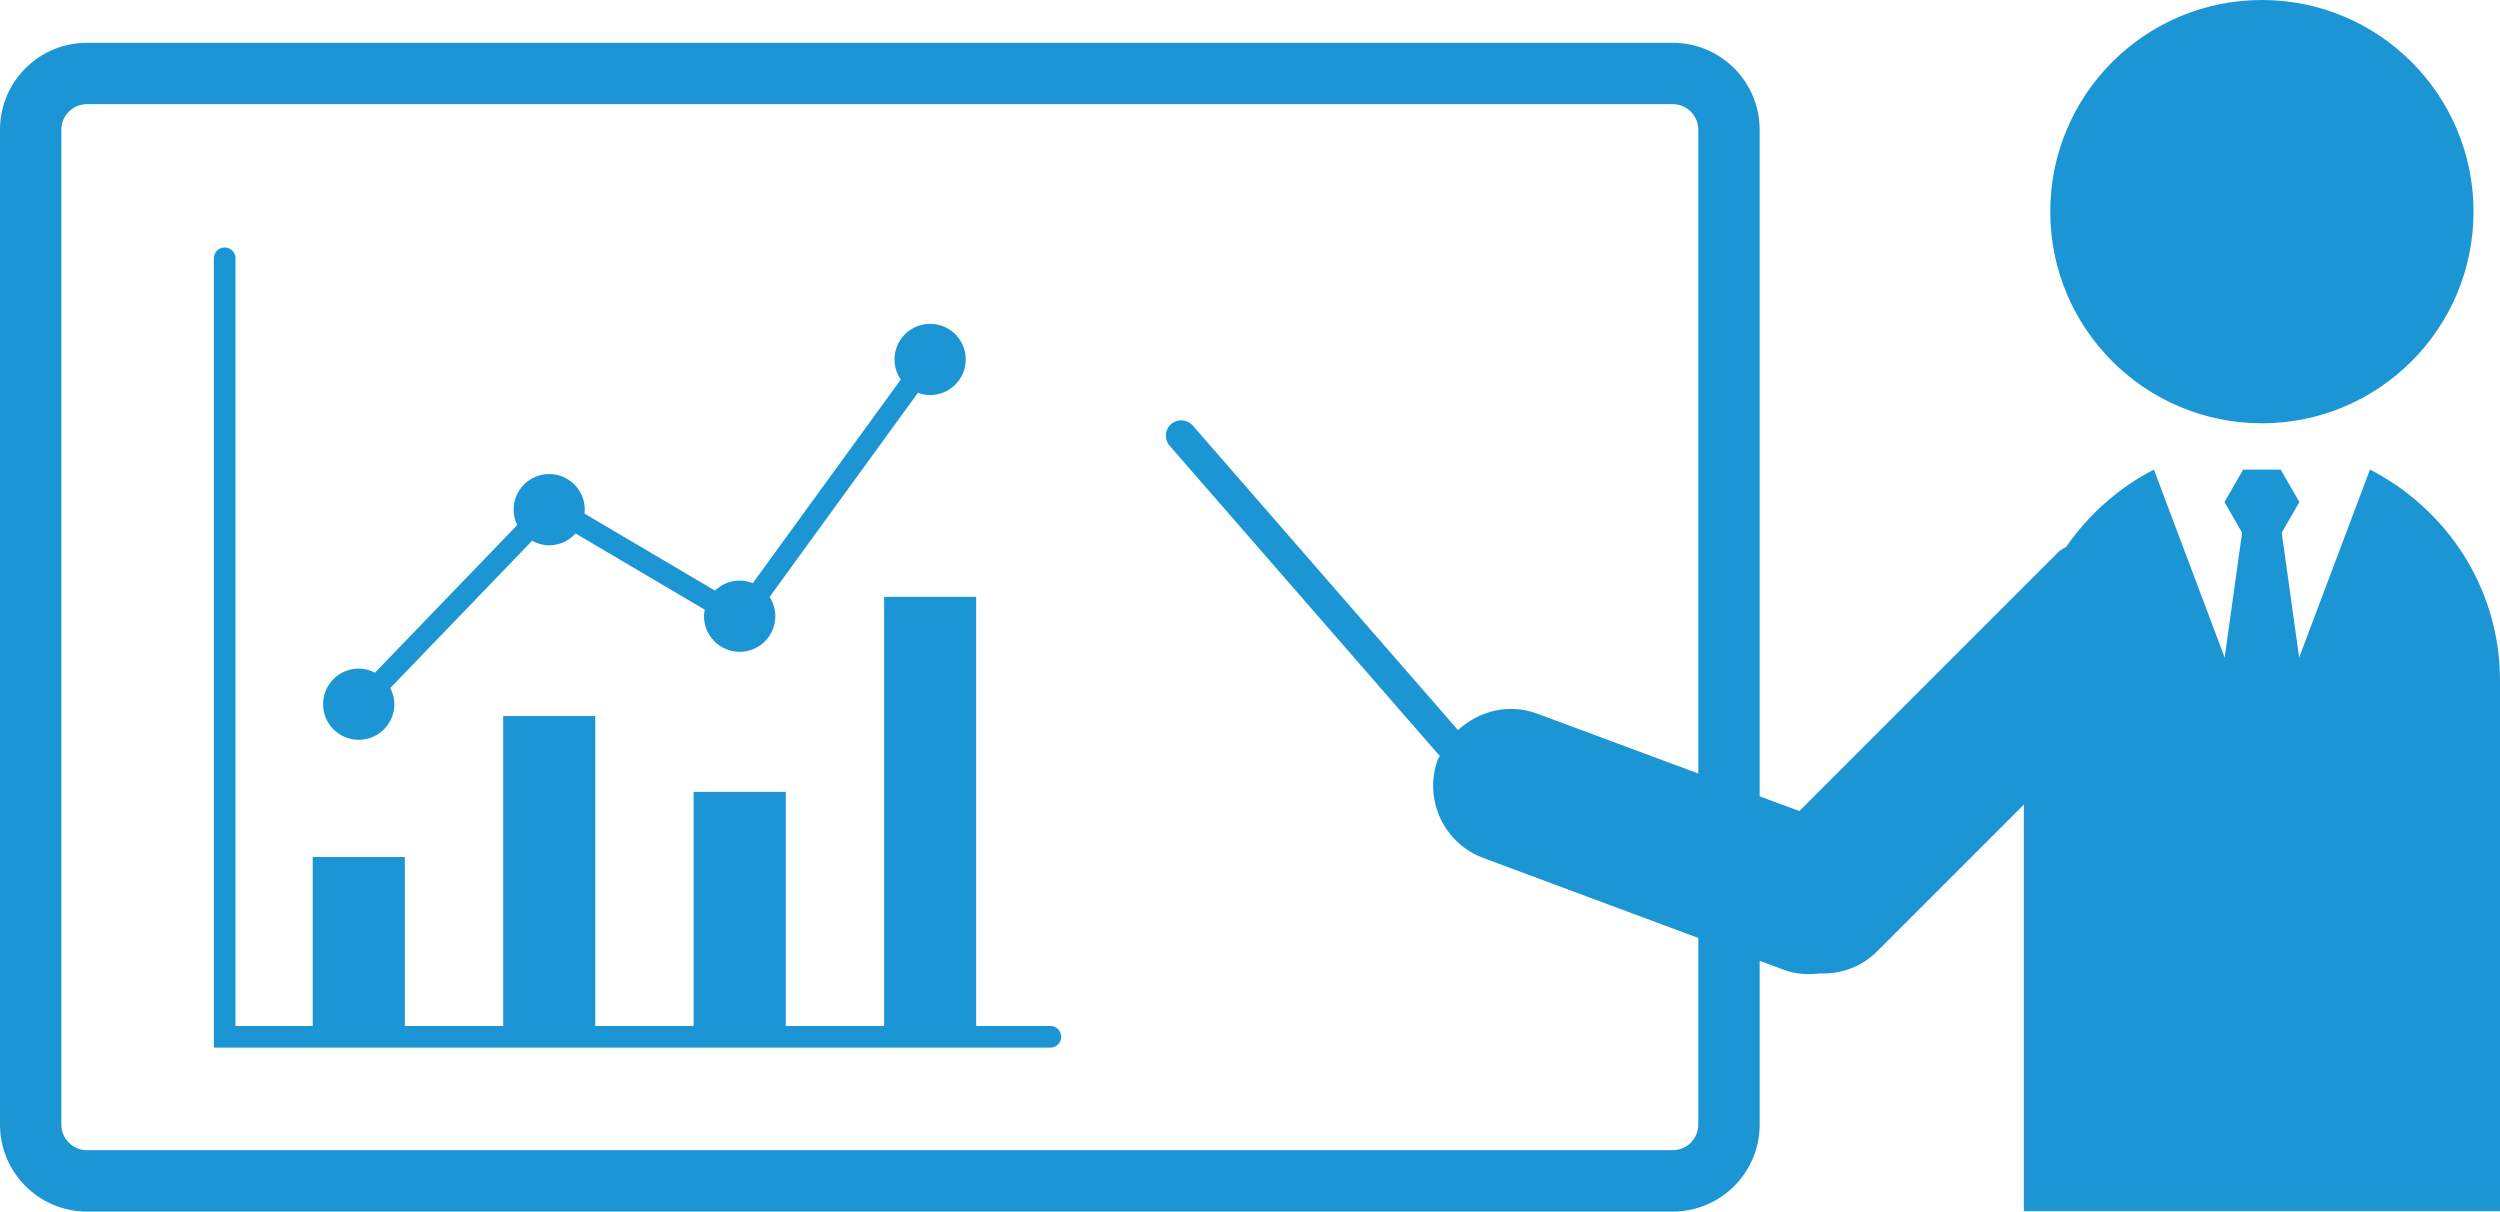 <?xml version="1.0" encoding="UTF-8"?><svg id="_レイヤー_1" xmlns="http://www.w3.org/2000/svg" width="250" height="121.156" viewBox="0 0 250 121.156"><defs><style>.cls-1{fill:#1b95d4;}</style></defs><path class="cls-1" d="m226.189,42.329c11.689,0,21.163-9.476,21.163-21.166,0-11.687-9.473-21.163-21.163-21.163-11.684,0-21.163,9.476-21.163,21.163,0,11.69,9.479,21.166,21.163,21.166Z"/><path class="cls-1" d="m236.998,46.957l-7.082,18.796-1.744-12.487,1.768-3.065-1.876-3.244h-3.745l-1.87,3.244,1.762,3.065-1.744,12.487-7.076-18.796c-3.529,1.813-6.519,4.491-8.766,7.717-.246.192-.539.282-.767.509l-25.92,25.923-3.973-1.474V12.975c0-4.802-3.895-8.697-8.694-8.697H8.7C3.895,4.278,0,8.173,0,12.975v99.487c0,4.799,3.895,8.694,8.7,8.694h158.572c4.799,0,8.694-3.895,8.694-8.694v-16.387l2.469.923c1.174.431,2.373.479,3.535.348,2.062.078,4.146-.623,5.728-2.199l14.686-14.686v40.66h47.616v-53.057c0-9.236-5.315-17.157-13.002-21.106Zm-67.168,30.393l-16.117-5.986c-2.835-1.055-5.848-.276-7.909,1.654l-26.525-30.459c-.563-.641-1.522-.707-2.17-.15-.635.557-.707,1.522-.144,2.163l27.017,31.034c-.042.108-.137.18-.18.288-1.486,3.991.552,8.436,4.542,9.91l21.486,7.993v18.664c0,1.408-1.15,2.559-2.559,2.559H8.7c-1.414,0-2.565-1.15-2.565-2.559V12.975c0-1.411,1.15-2.562,2.565-2.562h158.572c1.408,0,2.559,1.15,2.559,2.562v64.375Z"/><path class="cls-1" d="m105.036,102.6h-7.418v-42.91h-9.203v42.91h-9.838v-23.41h-9.216v23.41h-9.838v-30.995h-9.203v30.995h-9.838v-16.903h-9.209v16.903h-7.723V25.827c0-.596-.479-1.081-1.079-1.081-.599,0-1.084.485-1.084,1.081v78.936h83.651c.599,0,1.084-.479,1.084-1.079s-.485-1.085-1.084-1.085Z"/><path class="cls-1" d="m35.873,73.977c1.971,0,3.565-1.594,3.565-3.559,0-.587-.156-1.126-.408-1.618l14.183-14.725c.509.279,1.084.455,1.708.455,1.048,0,1.983-.464,2.636-1.183l12.918,7.619c-.048.213-.072.428-.072.653,0,1.965,1.594,3.562,3.559,3.562,1.977,0,3.571-1.597,3.571-3.562,0-.71-.215-1.366-.575-1.923l14.836-20.42c.383.138.791.228,1.222.228,1.965,0,3.559-1.594,3.559-3.562,0-1.965-1.594-3.559-3.559-3.559-1.971,0-3.565,1.594-3.565,3.559,0,.749.234,1.441.63,2.01l-14.8,20.36c-.408-.159-.851-.255-1.319-.255-.958,0-1.822.383-2.463,1.004l-13.056-7.705c.012-.129.036-.258.036-.386,0-1.971-1.594-3.565-3.559-3.565-1.965,0-3.559,1.594-3.559,3.565,0,.551.132,1.07.36,1.537l-14.225,14.761c-.485-.255-1.03-.41-1.623-.41-1.971,0-3.565,1.594-3.565,3.562,0,1.965,1.594,3.559,3.565,3.559Z"/></svg>